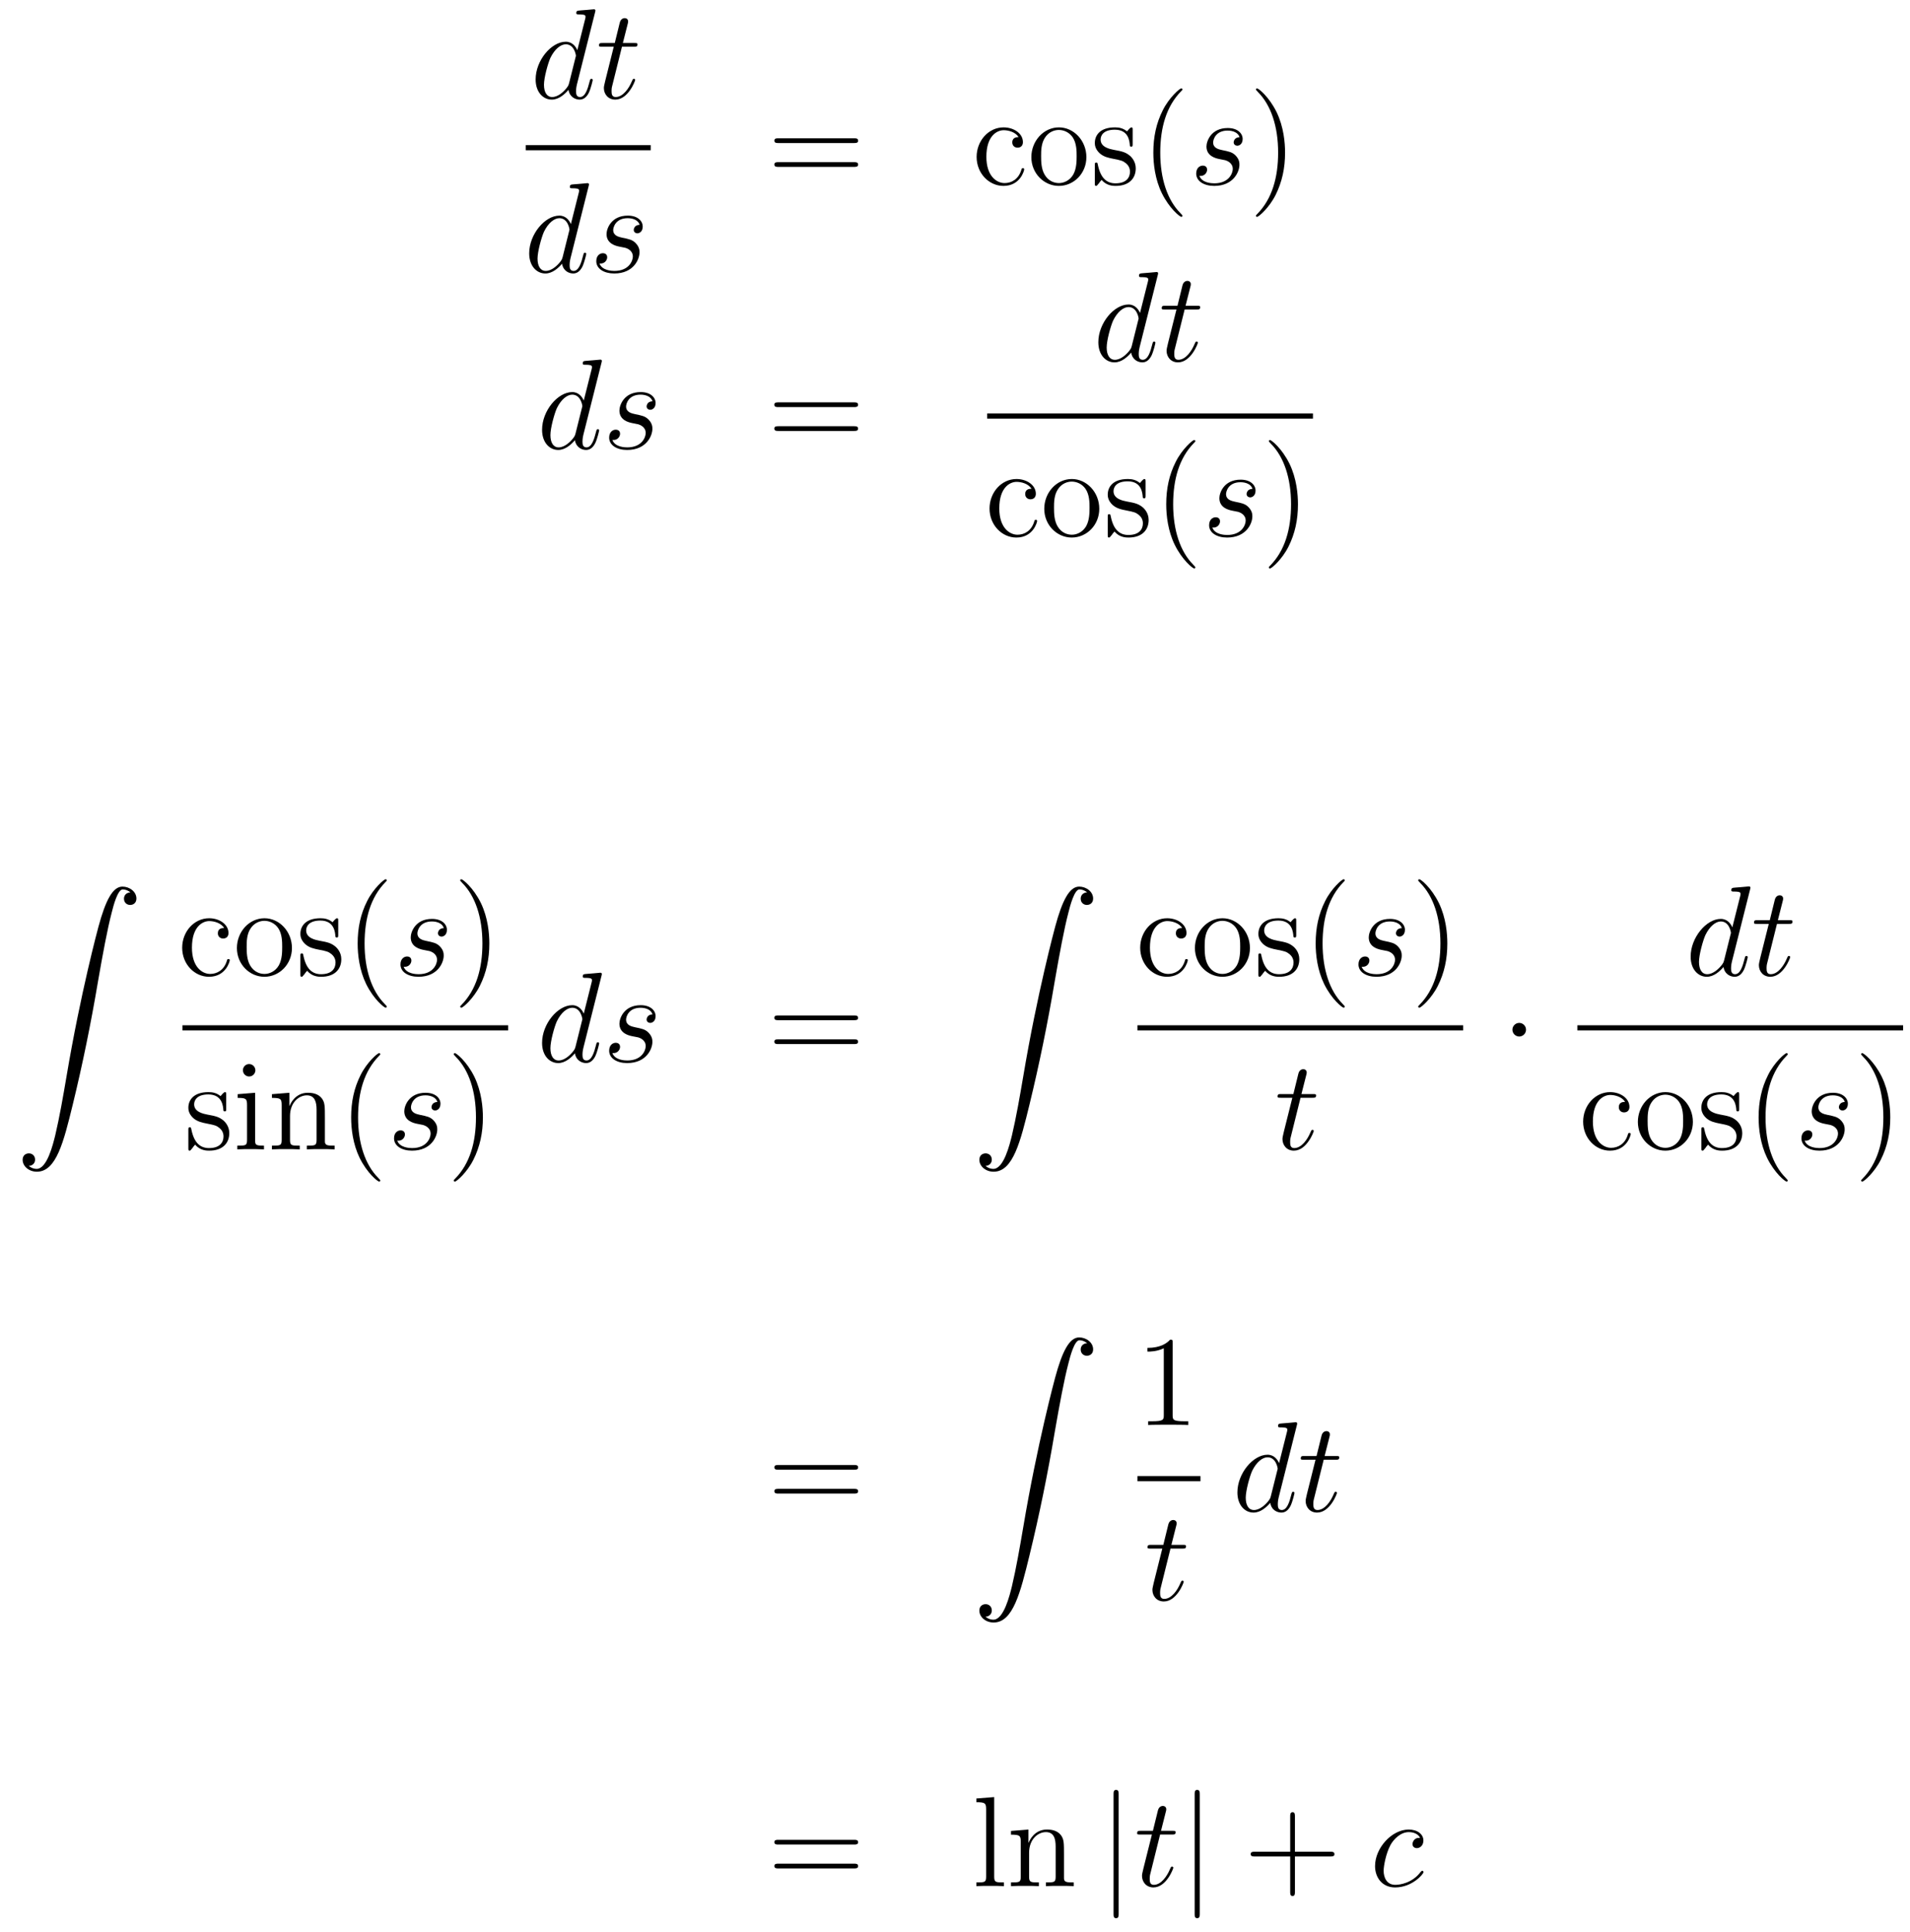 <?xml version='1.0'?>
<!-- This file was generated by dvisvgm 1.14.1 -->
<svg height='180pt' version='1.1' viewBox='0 -180 178 180' width='178pt' xmlns='http://www.w3.org/2000/svg' xmlns:xlink='http://www.w3.org/1999/xlink'>
<g id='page1'>
<g transform='matrix(1 0 0 1 -132 487)'>
<path d='M187.453 -665.837C187.465 -665.885 187.489 -665.957 187.489 -666.017C187.489 -666.136 187.369 -666.136 187.345 -666.136C187.333 -666.136 186.747 -666.088 186.688 -666.076C186.485 -666.064 186.305 -666.041 186.09 -666.028C185.791 -666.005 185.708 -665.993 185.708 -665.778C185.708 -665.658 185.803 -665.658 185.971 -665.658C186.556 -665.658 186.568 -665.55 186.568 -665.431C186.568 -665.359 186.544 -665.263 186.533 -665.227L185.803 -662.323C185.672 -662.633 185.349 -663.112 184.728 -663.112C183.377 -663.112 181.918 -661.367 181.918 -659.597C181.918 -658.414 182.612 -657.72 183.424 -657.72C184.082 -657.72 184.644 -658.234 184.978 -658.629C185.098 -657.924 185.66 -657.72 186.018 -657.72C186.377 -657.72 186.664 -657.936 186.879 -658.366C187.07 -658.773 187.238 -659.502 187.238 -659.549C187.238 -659.609 187.19 -659.657 187.118 -659.657C187.011 -659.657 186.999 -659.597 186.951 -659.418C186.772 -658.713 186.544 -657.96 186.054 -657.96C185.708 -657.96 185.684 -658.27 185.684 -658.509C185.684 -658.557 185.684 -658.808 185.768 -659.143L187.453 -665.837ZM185.038 -659.262C184.978 -659.059 184.978 -659.035 184.811 -658.808C184.548 -658.473 184.022 -657.96 183.46 -657.96C182.97 -657.96 182.695 -658.402 182.695 -659.107C182.695 -659.765 183.066 -661.103 183.293 -661.606C183.699 -662.442 184.261 -662.873 184.728 -662.873C185.516 -662.873 185.672 -661.893 185.672 -661.797C185.672 -661.785 185.636 -661.629 185.624 -661.606L185.038 -659.262ZM189.963 -662.646H191.062C191.29 -662.646 191.409 -662.646 191.409 -662.861C191.409 -662.992 191.337 -662.992 191.098 -662.992H190.047L190.489 -664.737C190.536 -664.905 190.536 -664.929 190.536 -665.013C190.536 -665.204 190.381 -665.311 190.226 -665.311C190.13 -665.311 189.855 -665.275 189.76 -664.893L189.293 -662.992H188.17C187.931 -662.992 187.823 -662.992 187.823 -662.765C187.823 -662.646 187.906 -662.646 188.134 -662.646H189.198L188.409 -659.49C188.313 -659.071 188.277 -658.952 188.277 -658.796C188.277 -658.234 188.672 -657.72 189.341 -657.72C190.548 -657.72 191.194 -659.466 191.194 -659.549C191.194 -659.621 191.146 -659.657 191.074 -659.657C191.051 -659.657 191.003 -659.657 190.979 -659.609C190.967 -659.597 190.955 -659.585 190.871 -659.394C190.62 -658.796 190.07 -657.96 189.377 -657.96C189.018 -657.96 188.994 -658.258 188.994 -658.521C188.994 -658.533 188.994 -658.76 189.03 -658.904L189.963 -662.646Z' fill-rule='evenodd'/>
<path d='M181 -653H192.641V-653.481H181'/>
<path d='M186.853 -649.637C186.865 -649.685 186.889 -649.757 186.889 -649.817C186.889 -649.936 186.769 -649.936 186.745 -649.936C186.733 -649.936 186.147 -649.888 186.088 -649.876C185.885 -649.864 185.705 -649.841 185.49 -649.828C185.191 -649.805 185.108 -649.793 185.108 -649.578C185.108 -649.458 185.203 -649.458 185.371 -649.458C185.956 -649.458 185.968 -649.35 185.968 -649.231C185.968 -649.159 185.944 -649.063 185.933 -649.027L185.203 -646.123C185.072 -646.433 184.749 -646.912 184.128 -646.912C182.777 -646.912 181.318 -645.167 181.318 -643.397C181.318 -642.214 182.012 -641.52 182.824 -641.52C183.482 -641.52 184.044 -642.034 184.378 -642.429C184.498 -641.724 185.06 -641.52 185.418 -641.52C185.777 -641.52 186.064 -641.736 186.279 -642.166C186.47 -642.573 186.638 -643.302 186.638 -643.349C186.638 -643.409 186.59 -643.457 186.518 -643.457C186.411 -643.457 186.399 -643.397 186.351 -643.218C186.172 -642.513 185.944 -641.76 185.454 -641.76C185.108 -641.76 185.084 -642.07 185.084 -642.309C185.084 -642.357 185.084 -642.608 185.168 -642.943L186.853 -649.637ZM184.438 -643.062C184.378 -642.859 184.378 -642.835 184.211 -642.608C183.948 -642.273 183.422 -641.76 182.86 -641.76C182.37 -641.76 182.095 -642.202 182.095 -642.907C182.095 -643.565 182.466 -644.903 182.693 -645.406C183.099 -646.242 183.661 -646.673 184.128 -646.673C184.916 -646.673 185.072 -645.693 185.072 -645.597C185.072 -645.585 185.036 -645.429 185.024 -645.406L184.438 -643.062ZM189.686 -644.031C189.889 -643.995 190.212 -643.923 190.283 -643.911C190.439 -643.863 190.977 -643.672 190.977 -643.098C190.977 -642.728 190.642 -641.76 189.255 -641.76C189.004 -641.76 188.107 -641.795 187.868 -642.453C188.346 -642.393 188.586 -642.764 188.586 -643.027C188.586 -643.278 188.418 -643.409 188.179 -643.409C187.916 -643.409 187.57 -643.206 187.57 -642.668C187.57 -641.963 188.287 -641.52 189.243 -641.52C191.06 -641.52 191.598 -642.859 191.598 -643.481C191.598 -643.66 191.598 -643.995 191.216 -644.377C190.917 -644.664 190.63 -644.724 189.984 -644.856C189.661 -644.928 189.147 -645.035 189.147 -645.573C189.147 -645.812 189.363 -646.673 190.498 -646.673C191.001 -646.673 191.491 -646.481 191.61 -646.051C191.084 -646.051 191.06 -645.597 191.06 -645.585C191.06 -645.334 191.287 -645.262 191.395 -645.262C191.562 -645.262 191.897 -645.393 191.897 -645.896C191.897 -646.398 191.443 -646.912 190.51 -646.912C188.944 -646.912 188.526 -645.681 188.526 -645.19C188.526 -644.282 189.411 -644.091 189.686 -644.031Z' fill-rule='evenodd'/>
<path d='M211.589 -653.673C211.757 -653.673 211.972 -653.673 211.972 -653.888C211.972 -654.115 211.769 -654.115 211.589 -654.115H204.548C204.38 -654.115 204.166 -654.115 204.166 -653.9C204.166 -653.673 204.368 -653.673 204.548 -653.673H211.589ZM211.589 -651.45C211.757 -651.45 211.972 -651.45 211.972 -651.665C211.972 -651.892 211.769 -651.892 211.589 -651.892H204.548C204.38 -651.892 204.166 -651.892 204.166 -651.677C204.166 -651.45 204.368 -651.45 204.548 -651.45H211.589Z' fill-rule='evenodd'/>
<path d='M226.925 -654.223C226.781 -654.223 226.339 -654.223 226.339 -653.733C226.339 -653.446 226.542 -653.243 226.829 -653.243C227.104 -653.243 227.33 -653.41 227.33 -653.757C227.33 -654.558 226.494 -655.132 225.526 -655.132C224.128 -655.132 223.015 -653.888 223.015 -652.382C223.015 -650.852 224.164 -649.68 225.514 -649.68C227.092 -649.68 227.45 -651.115 227.45 -651.222S227.366 -651.33 227.33 -651.33C227.224 -651.33 227.212 -651.294 227.176 -651.151C226.913 -650.302 226.267 -649.943 225.622 -649.943C224.892 -649.943 223.924 -650.577 223.924 -652.394C223.924 -654.378 224.94 -654.868 225.538 -654.868C225.992 -654.868 226.65 -654.689 226.925 -654.223ZM233.244 -652.358C233.244 -653.9 232.073 -655.132 230.686 -655.132C229.252 -655.132 228.116 -653.864 228.116 -652.358C228.116 -650.828 229.312 -649.68 230.674 -649.68C232.085 -649.68 233.244 -650.852 233.244 -652.358ZM230.686 -649.943C230.244 -649.943 229.705 -650.135 229.358 -650.72C229.036 -651.258 229.025 -651.964 229.025 -652.466C229.025 -652.92 229.025 -653.649 229.394 -654.187C229.729 -654.701 230.256 -654.892 230.674 -654.892C231.14 -654.892 231.642 -654.677 231.965 -654.211C232.336 -653.661 232.336 -652.908 232.336 -652.466C232.336 -652.047 232.336 -651.306 232.025 -650.744C231.69 -650.171 231.14 -649.943 230.686 -649.943ZM237.558 -654.857C237.558 -655.072 237.558 -655.132 237.438 -655.132C237.343 -655.132 237.115 -654.868 237.032 -654.761C236.662 -655.06 236.291 -655.132 235.908 -655.132C234.462 -655.132 234.031 -654.342 234.031 -653.685C234.031 -653.553 234.031 -653.135 234.486 -652.717C234.869 -652.382 235.274 -652.298 235.824 -652.191C236.482 -652.059 236.638 -652.023 236.936 -651.784C237.151 -651.605 237.307 -651.342 237.307 -651.007C237.307 -650.493 237.008 -649.92 235.956 -649.92C235.168 -649.92 234.593 -650.374 234.33 -651.569C234.283 -651.784 234.283 -651.796 234.27 -651.808C234.247 -651.856 234.199 -651.856 234.163 -651.856C234.031 -651.856 234.031 -651.796 234.031 -651.581V-649.955C234.031 -649.74 234.031 -649.68 234.151 -649.68C234.211 -649.68 234.223 -649.692 234.426 -649.943C234.486 -650.027 234.486 -650.051 234.665 -650.242C235.12 -649.68 235.765 -649.68 235.968 -649.68C237.223 -649.68 237.845 -650.374 237.845 -651.318C237.845 -651.964 237.45 -652.346 237.343 -652.454C236.912 -652.824 236.59 -652.896 235.801 -653.04C235.442 -653.111 234.57 -653.279 234.57 -653.996C234.57 -654.367 234.821 -654.916 235.896 -654.916C237.199 -654.916 237.271 -653.805 237.295 -653.434C237.307 -653.338 237.39 -653.338 237.426 -653.338C237.558 -653.338 237.558 -653.398 237.558 -653.613V-654.857Z' fill-rule='evenodd'/>
<path d='M242.196 -646.895C242.196 -646.931 242.196 -646.955 241.993 -647.158C240.798 -648.366 240.128 -650.338 240.128 -652.777C240.128 -655.096 240.69 -657.092 242.076 -658.503C242.196 -658.61 242.196 -658.634 242.196 -658.67C242.196 -658.742 242.136 -658.766 242.088 -658.766C241.933 -658.766 240.953 -657.905 240.367 -656.733C239.758 -655.526 239.483 -654.247 239.483 -652.777C239.483 -651.712 239.65 -650.29 240.271 -649.011C240.977 -647.577 241.957 -646.799 242.088 -646.799C242.136 -646.799 242.196 -646.823 242.196 -646.895Z' fill-rule='evenodd'/>
<path d='M245.596 -652.191C245.798 -652.155 246.121 -652.083 246.193 -652.071C246.348 -652.023 246.886 -651.832 246.886 -651.258C246.886 -650.888 246.552 -649.92 245.165 -649.92C244.914 -649.92 244.018 -649.955 243.778 -650.613C244.256 -650.553 244.495 -650.924 244.495 -651.187C244.495 -651.438 244.328 -651.569 244.088 -651.569C243.826 -651.569 243.479 -651.366 243.479 -650.828C243.479 -650.123 244.196 -649.68 245.153 -649.68C246.97 -649.68 247.507 -651.019 247.507 -651.641C247.507 -651.82 247.507 -652.155 247.126 -652.537C246.827 -652.824 246.54 -652.884 245.894 -653.016C245.572 -653.088 245.057 -653.195 245.057 -653.733C245.057 -653.972 245.273 -654.833 246.408 -654.833C246.91 -654.833 247.4 -654.641 247.519 -654.211C246.994 -654.211 246.97 -653.757 246.97 -653.745C246.97 -653.494 247.198 -653.422 247.304 -653.422C247.471 -653.422 247.807 -653.553 247.807 -654.056C247.807 -654.558 247.352 -655.072 246.42 -655.072C244.854 -655.072 244.435 -653.841 244.435 -653.35C244.435 -652.442 245.32 -652.251 245.596 -652.191Z' fill-rule='evenodd'/>
<path d='M251.76 -652.777C251.76 -653.685 251.641 -655.167 250.972 -656.554C250.266 -657.988 249.286 -658.766 249.154 -658.766C249.107 -658.766 249.047 -658.742 249.047 -658.67C249.047 -658.634 249.047 -658.61 249.25 -658.407C250.445 -657.2 251.114 -655.227 251.114 -652.788C251.114 -650.469 250.553 -648.473 249.166 -647.062C249.047 -646.955 249.047 -646.931 249.047 -646.895C249.047 -646.823 249.107 -646.799 249.154 -646.799C249.31 -646.799 250.29 -647.66 250.876 -648.832C251.485 -650.051 251.76 -651.342 251.76 -652.777Z' fill-rule='evenodd'/>
<path d='M188.053 -633.197C188.065 -633.245 188.089 -633.317 188.089 -633.377C188.089 -633.496 187.969 -633.496 187.945 -633.496C187.933 -633.496 187.347 -633.448 187.288 -633.436C187.085 -633.424 186.905 -633.401 186.69 -633.388C186.391 -633.365 186.308 -633.353 186.308 -633.138C186.308 -633.018 186.403 -633.018 186.571 -633.018C187.156 -633.018 187.168 -632.91 187.168 -632.791C187.168 -632.719 187.144 -632.623 187.133 -632.587L186.403 -629.683C186.272 -629.993 185.949 -630.472 185.328 -630.472C183.977 -630.472 182.518 -628.727 182.518 -626.957C182.518 -625.774 183.212 -625.08 184.024 -625.08C184.682 -625.08 185.244 -625.594 185.578 -625.989C185.698 -625.284 186.26 -625.08 186.618 -625.08C186.977 -625.08 187.264 -625.296 187.479 -625.726C187.67 -626.133 187.838 -626.862 187.838 -626.909C187.838 -626.969 187.79 -627.017 187.718 -627.017C187.611 -627.017 187.599 -626.957 187.551 -626.778C187.372 -626.073 187.144 -625.32 186.654 -625.32C186.308 -625.32 186.284 -625.63 186.284 -625.869C186.284 -625.917 186.284 -626.168 186.368 -626.503L188.053 -633.197ZM185.638 -626.622C185.578 -626.419 185.578 -626.395 185.411 -626.168C185.148 -625.833 184.622 -625.32 184.06 -625.32C183.57 -625.32 183.295 -625.762 183.295 -626.467C183.295 -627.125 183.666 -628.463 183.893 -628.966C184.299 -629.802 184.861 -630.233 185.328 -630.233C186.116 -630.233 186.272 -629.253 186.272 -629.157C186.272 -629.145 186.236 -628.989 186.224 -628.966L185.638 -626.622ZM190.886 -627.591C191.089 -627.555 191.412 -627.483 191.483 -627.471C191.639 -627.423 192.176 -627.232 192.176 -626.658C192.176 -626.288 191.842 -625.32 190.455 -625.32C190.204 -625.32 189.307 -625.355 189.068 -626.013C189.546 -625.953 189.786 -626.324 189.786 -626.587C189.786 -626.838 189.618 -626.969 189.379 -626.969C189.116 -626.969 188.77 -626.766 188.77 -626.228C188.77 -625.523 189.487 -625.08 190.443 -625.08C192.26 -625.08 192.798 -626.419 192.798 -627.041C192.798 -627.22 192.798 -627.555 192.415 -627.937C192.116 -628.224 191.83 -628.284 191.184 -628.416C190.861 -628.488 190.347 -628.595 190.347 -629.133C190.347 -629.372 190.563 -630.233 191.698 -630.233C192.2 -630.233 192.69 -630.041 192.81 -629.611C192.284 -629.611 192.26 -629.157 192.26 -629.145C192.26 -628.894 192.487 -628.822 192.595 -628.822C192.762 -628.822 193.097 -628.953 193.097 -629.456C193.097 -629.958 192.643 -630.472 191.71 -630.472C190.144 -630.472 189.726 -629.241 189.726 -628.75C189.726 -627.842 190.611 -627.651 190.886 -627.591Z' fill-rule='evenodd'/>
<path d='M211.585 -629.073C211.753 -629.073 211.968 -629.073 211.968 -629.288C211.968 -629.515 211.765 -629.515 211.585 -629.515H204.545C204.377 -629.515 204.162 -629.515 204.162 -629.3C204.162 -629.073 204.366 -629.073 204.545 -629.073H211.585ZM211.585 -626.85C211.753 -626.85 211.968 -626.85 211.968 -627.065C211.968 -627.292 211.765 -627.292 211.585 -627.292H204.545C204.377 -627.292 204.162 -627.292 204.162 -627.077C204.162 -626.85 204.366 -626.85 204.545 -626.85H211.585Z' fill-rule='evenodd'/>
<path d='M239.893 -641.357C239.905 -641.405 239.929 -641.477 239.929 -641.537C239.929 -641.656 239.809 -641.656 239.785 -641.656C239.773 -641.656 239.188 -641.608 239.128 -641.596C238.925 -641.584 238.745 -641.561 238.53 -641.548C238.231 -641.525 238.147 -641.513 238.147 -641.298C238.147 -641.178 238.243 -641.178 238.411 -641.178C238.997 -641.178 239.009 -641.07 239.009 -640.951C239.009 -640.879 238.985 -640.783 238.973 -640.747L238.243 -637.843C238.112 -638.153 237.79 -638.632 237.168 -638.632C235.817 -638.632 234.358 -636.887 234.358 -635.117C234.358 -633.934 235.051 -633.24 235.865 -633.24C236.522 -633.24 237.084 -633.754 237.419 -634.149C237.538 -633.444 238.099 -633.24 238.458 -633.24S239.104 -633.456 239.32 -633.886C239.51 -634.293 239.678 -635.022 239.678 -635.069C239.678 -635.129 239.63 -635.177 239.558 -635.177C239.45 -635.177 239.438 -635.117 239.39 -634.938C239.212 -634.233 238.985 -633.48 238.494 -633.48C238.147 -633.48 238.123 -633.79 238.123 -634.029C238.123 -634.077 238.123 -634.328 238.207 -634.663L239.893 -641.357ZM237.478 -634.782C237.419 -634.579 237.419 -634.555 237.251 -634.328C236.988 -633.993 236.462 -633.48 235.901 -633.48C235.41 -633.48 235.135 -633.922 235.135 -634.627C235.135 -635.285 235.506 -636.623 235.733 -637.126C236.14 -637.962 236.701 -638.393 237.168 -638.393C237.956 -638.393 238.112 -637.413 238.112 -637.317C238.112 -637.305 238.076 -637.149 238.064 -637.126L237.478 -634.782ZM242.402 -638.166H243.503C243.73 -638.166 243.848 -638.166 243.848 -638.381C243.848 -638.512 243.778 -638.512 243.539 -638.512H242.486L242.929 -640.257C242.976 -640.425 242.976 -640.449 242.976 -640.533C242.976 -640.724 242.821 -640.831 242.665 -640.831C242.57 -640.831 242.296 -640.795 242.2 -640.413L241.733 -638.512H240.61C240.371 -638.512 240.263 -638.512 240.263 -638.285C240.263 -638.166 240.347 -638.166 240.574 -638.166H241.638L240.848 -635.01C240.754 -634.591 240.718 -634.472 240.718 -634.316C240.718 -633.754 241.112 -633.24 241.781 -633.24C242.988 -633.24 243.634 -634.986 243.634 -635.069C243.634 -635.141 243.586 -635.177 243.515 -635.177C243.491 -635.177 243.443 -635.177 243.419 -635.129C243.407 -635.117 243.395 -635.105 243.311 -634.914C243.06 -634.316 242.51 -633.48 241.817 -633.48C241.458 -633.48 241.434 -633.778 241.434 -634.041C241.434 -634.053 241.434 -634.28 241.47 -634.424L242.402 -638.166Z' fill-rule='evenodd'/>
<path d='M224 -628H254.359V-628.48H224'/>
<path d='M228.127 -621.463C227.984 -621.463 227.542 -621.463 227.542 -620.973C227.542 -620.686 227.746 -620.483 228.032 -620.483C228.306 -620.483 228.534 -620.65 228.534 -620.997C228.534 -621.798 227.696 -622.372 226.729 -622.372C225.33 -622.372 224.219 -621.128 224.219 -619.622C224.219 -618.092 225.366 -616.92 226.717 -616.92C228.295 -616.92 228.654 -618.355 228.654 -618.462S228.57 -618.57 228.534 -618.57C228.426 -618.57 228.414 -618.534 228.378 -618.391C228.115 -617.542 227.47 -617.183 226.824 -617.183C226.096 -617.183 225.127 -617.817 225.127 -619.634C225.127 -621.618 226.144 -622.108 226.741 -622.108C227.195 -622.108 227.852 -621.929 228.127 -621.463ZM234.446 -619.598C234.446 -621.14 233.275 -622.372 231.889 -622.372C230.454 -622.372 229.319 -621.104 229.319 -619.598C229.319 -618.068 230.514 -616.92 231.877 -616.92C233.287 -616.92 234.446 -618.092 234.446 -619.598ZM231.889 -617.183C231.446 -617.183 230.909 -617.375 230.562 -617.96C230.239 -618.498 230.227 -619.204 230.227 -619.706C230.227 -620.16 230.227 -620.889 230.598 -621.427C230.933 -621.941 231.458 -622.132 231.877 -622.132C232.343 -622.132 232.844 -621.917 233.167 -621.451C233.538 -620.901 233.538 -620.148 233.538 -619.706C233.538 -619.287 233.538 -618.546 233.227 -617.984C232.892 -617.411 232.343 -617.183 231.889 -617.183ZM238.76 -622.097C238.76 -622.312 238.76 -622.372 238.642 -622.372C238.546 -622.372 238.319 -622.108 238.235 -622.001C237.864 -622.3 237.493 -622.372 237.112 -622.372C235.664 -622.372 235.235 -621.582 235.235 -620.925C235.235 -620.793 235.235 -620.375 235.688 -619.957C236.071 -619.622 236.478 -619.538 237.028 -619.431C237.685 -619.299 237.84 -619.263 238.139 -619.024C238.355 -618.845 238.51 -618.582 238.51 -618.247C238.51 -617.733 238.211 -617.16 237.158 -617.16C236.37 -617.16 235.796 -617.614 235.534 -618.809C235.486 -619.024 235.486 -619.036 235.474 -619.048C235.45 -619.096 235.402 -619.096 235.366 -619.096C235.235 -619.096 235.235 -619.036 235.235 -618.821V-617.195C235.235 -616.98 235.235 -616.92 235.354 -616.92C235.414 -616.92 235.426 -616.932 235.628 -617.183C235.688 -617.267 235.688 -617.291 235.868 -617.482C236.322 -616.92 236.968 -616.92 237.17 -616.92C238.426 -616.92 239.047 -617.614 239.047 -618.558C239.047 -619.204 238.654 -619.586 238.546 -619.694C238.115 -620.064 237.793 -620.136 237.004 -620.28C236.645 -620.351 235.772 -620.519 235.772 -621.236C235.772 -621.607 236.023 -622.156 237.1 -622.156C238.402 -622.156 238.474 -621.045 238.498 -620.674C238.51 -620.578 238.594 -620.578 238.63 -620.578C238.76 -620.578 238.76 -620.638 238.76 -620.853V-622.097Z' fill-rule='evenodd'/>
<path d='M243.398 -614.135C243.398 -614.171 243.398 -614.195 243.196 -614.398C242 -615.606 241.331 -617.578 241.331 -620.017C241.331 -622.336 241.892 -624.332 243.28 -625.743C243.398 -625.85 243.398 -625.874 243.398 -625.91C243.398 -625.982 243.34 -626.006 243.292 -626.006C243.136 -626.006 242.155 -625.145 241.57 -623.973C240.96 -622.766 240.685 -621.487 240.685 -620.017C240.685 -618.952 240.852 -617.53 241.474 -616.251C242.179 -614.817 243.16 -614.039 243.292 -614.039C243.34 -614.039 243.398 -614.063 243.398 -614.135Z' fill-rule='evenodd'/>
<path d='M246.798 -619.431C247.001 -619.395 247.324 -619.323 247.396 -619.311C247.552 -619.263 248.089 -619.072 248.089 -618.498C248.089 -618.128 247.754 -617.16 246.367 -617.16C246.116 -617.16 245.22 -617.195 244.981 -617.853C245.459 -617.793 245.698 -618.164 245.698 -618.427C245.698 -618.678 245.531 -618.809 245.292 -618.809C245.028 -618.809 244.682 -618.606 244.682 -618.068C244.682 -617.363 245.399 -616.92 246.355 -616.92C248.173 -616.92 248.711 -618.259 248.711 -618.881C248.711 -619.06 248.711 -619.395 248.328 -619.777C248.029 -620.064 247.742 -620.124 247.097 -620.256C246.774 -620.328 246.26 -620.435 246.26 -620.973C246.26 -621.212 246.475 -622.073 247.61 -622.073C248.113 -622.073 248.603 -621.881 248.723 -621.451C248.196 -621.451 248.173 -620.997 248.173 -620.985C248.173 -620.734 248.4 -620.662 248.507 -620.662C248.675 -620.662 249.01 -620.793 249.01 -621.296C249.01 -621.798 248.555 -622.312 247.622 -622.312C246.056 -622.312 245.639 -621.081 245.639 -620.59C245.639 -619.682 246.523 -619.491 246.798 -619.431Z' fill-rule='evenodd'/>
<path d='M252.962 -620.017C252.962 -620.925 252.844 -622.407 252.174 -623.794C251.468 -625.228 250.488 -626.006 250.357 -626.006C250.309 -626.006 250.249 -625.982 250.249 -625.91C250.249 -625.874 250.249 -625.85 250.452 -625.647C251.648 -624.44 252.318 -622.467 252.318 -620.028C252.318 -617.709 251.755 -615.713 250.369 -614.302C250.249 -614.195 250.249 -614.171 250.249 -614.135C250.249 -614.063 250.309 -614.039 250.357 -614.039C250.512 -614.039 251.492 -614.9 252.078 -616.072C252.688 -617.291 252.962 -618.582 252.962 -620.017Z' fill-rule='evenodd'/>
<path d='M134.683 -558.376C135.066 -558.4 135.269 -558.662 135.269 -558.962C135.269 -559.356 134.97 -559.548 134.695 -559.548C134.408 -559.548 134.109 -559.368 134.109 -558.949C134.109 -558.34 134.707 -557.838 135.436 -557.838C137.253 -557.838 137.935 -560.635 138.783 -564.102C139.704 -567.88 140.481 -571.693 141.127 -575.53C141.569 -578.076 142.011 -580.468 142.418 -582.01C142.561 -582.595 142.968 -584.137 143.434 -584.137C143.804 -584.137 144.103 -583.91 144.151 -583.862C143.756 -583.838 143.553 -583.576 143.553 -583.277C143.553 -582.882 143.852 -582.691 144.127 -582.691C144.414 -582.691 144.713 -582.87 144.713 -583.288C144.713 -583.933 144.067 -584.4 143.41 -584.4C142.501 -584.4 141.832 -583.097 141.174 -580.658C141.138 -580.526 139.513 -574.526 138.198 -566.708C137.887 -564.88 137.54 -562.883 137.146 -561.221C136.931 -560.348 136.381 -558.101 135.413 -558.101C134.982 -558.101 134.695 -558.376 134.683 -558.376Z' fill-rule='evenodd'/>
<path d='M152.888 -580.543C152.744 -580.543 152.302 -580.543 152.302 -580.052C152.302 -579.766 152.505 -579.563 152.792 -579.563C153.067 -579.563 153.294 -579.73 153.294 -580.076C153.294 -580.878 152.457 -581.452 151.489 -581.452C150.09 -581.452 148.978 -580.208 148.978 -578.702C148.978 -577.172 150.126 -576 151.477 -576C153.055 -576 153.413 -577.435 153.413 -577.542C153.413 -577.65 153.33 -577.65 153.294 -577.65C153.186 -577.65 153.174 -577.614 153.138 -577.471C152.875 -576.622 152.23 -576.264 151.584 -576.264C150.855 -576.264 149.887 -576.896 149.887 -578.714C149.887 -580.698 150.903 -581.189 151.501 -581.189C151.955 -581.189 152.613 -581.009 152.888 -580.543ZM159.207 -578.678C159.207 -580.22 158.035 -581.452 156.649 -581.452C155.214 -581.452 154.079 -580.184 154.079 -578.678C154.079 -577.148 155.274 -576 156.637 -576C158.047 -576 159.207 -577.172 159.207 -578.678ZM156.649 -576.264C156.207 -576.264 155.668 -576.455 155.322 -577.04C154.999 -577.578 154.987 -578.284 154.987 -578.785C154.987 -579.24 154.987 -579.97 155.358 -580.507C155.692 -581.021 156.218 -581.213 156.637 -581.213C157.103 -581.213 157.605 -580.997 157.928 -580.531C158.298 -579.982 158.298 -579.228 158.298 -578.785C158.298 -578.368 158.298 -577.626 157.987 -577.064C157.653 -576.491 157.103 -576.264 156.649 -576.264ZM163.521 -581.177C163.521 -581.392 163.521 -581.452 163.401 -581.452C163.305 -581.452 163.079 -581.189 162.995 -581.081C162.624 -581.38 162.254 -581.452 161.871 -581.452C160.425 -581.452 159.994 -580.662 159.994 -580.004C159.994 -579.874 159.994 -579.455 160.449 -579.037C160.831 -578.702 161.238 -578.618 161.787 -578.51C162.445 -578.38 162.6 -578.344 162.899 -578.105C163.114 -577.925 163.27 -577.662 163.27 -577.327C163.27 -576.814 162.971 -576.24 161.919 -576.24C161.13 -576.24 160.556 -576.694 160.293 -577.889C160.245 -578.105 160.245 -578.117 160.233 -578.129C160.209 -578.177 160.162 -578.177 160.126 -578.177C159.994 -578.177 159.994 -578.117 159.994 -577.901V-576.275C159.994 -576.06 159.994 -576 160.114 -576C160.174 -576 160.185 -576.012 160.389 -576.264C160.449 -576.347 160.449 -576.371 160.628 -576.562C161.082 -576 161.728 -576 161.931 -576C163.186 -576 163.808 -576.694 163.808 -577.638C163.808 -578.284 163.413 -578.666 163.305 -578.773C162.875 -579.144 162.553 -579.216 161.764 -579.36C161.405 -579.431 160.532 -579.599 160.532 -580.316C160.532 -580.686 160.783 -581.237 161.859 -581.237C163.162 -581.237 163.234 -580.124 163.258 -579.754C163.27 -579.659 163.353 -579.659 163.389 -579.659C163.521 -579.659 163.521 -579.718 163.521 -579.934V-581.177ZM168.045 -573.215C168.045 -573.251 168.045 -573.275 167.842 -573.478C166.646 -574.686 165.977 -576.658 165.977 -579.096C165.977 -581.416 166.539 -583.412 167.925 -584.822C168.045 -584.93 168.045 -584.954 168.045 -584.99C168.045 -585.061 167.985 -585.085 167.937 -585.085C167.782 -585.085 166.802 -584.225 166.216 -583.054C165.606 -581.846 165.331 -580.567 165.331 -579.096C165.331 -578.033 165.498 -576.61 166.12 -575.33C166.825 -573.896 167.806 -573.119 167.937 -573.119C167.985 -573.119 168.045 -573.144 168.045 -573.215Z' fill-rule='evenodd'/>
<path d='M171.438 -578.51C171.641 -578.474 171.964 -578.404 172.035 -578.392C172.191 -578.344 172.729 -578.152 172.729 -577.578C172.729 -577.208 172.394 -576.24 171.008 -576.24C170.756 -576.24 169.86 -576.275 169.621 -576.932C170.099 -576.874 170.338 -577.243 170.338 -577.506C170.338 -577.758 170.171 -577.889 169.932 -577.889C169.669 -577.889 169.322 -577.686 169.322 -577.148C169.322 -576.443 170.039 -576 170.995 -576C172.813 -576 173.35 -577.339 173.35 -577.961C173.35 -578.141 173.35 -578.474 172.968 -578.857C172.669 -579.144 172.382 -579.204 171.737 -579.336C171.414 -579.408 170.9 -579.515 170.9 -580.052C170.9 -580.292 171.115 -581.153 172.251 -581.153C172.753 -581.153 173.243 -580.961 173.362 -580.531C172.836 -580.531 172.813 -580.076 172.813 -580.064C172.813 -579.814 173.04 -579.742 173.147 -579.742C173.315 -579.742 173.649 -579.874 173.649 -580.375C173.649 -580.878 173.195 -581.392 172.263 -581.392C170.697 -581.392 170.278 -580.16 170.278 -579.671C170.278 -578.762 171.163 -578.57 171.438 -578.51Z' fill-rule='evenodd'/>
<path d='M177.603 -579.096C177.603 -580.004 177.483 -581.488 176.814 -582.874C176.109 -584.309 175.128 -585.085 174.997 -585.085C174.949 -585.085 174.889 -585.061 174.889 -584.99C174.889 -584.954 174.889 -584.93 175.092 -584.726C176.288 -583.519 176.958 -581.548 176.958 -579.108C176.958 -576.79 176.396 -574.793 175.009 -573.383C174.889 -573.275 174.889 -573.251 174.889 -573.215C174.889 -573.144 174.949 -573.119 174.997 -573.119C175.152 -573.119 176.133 -573.98 176.718 -575.152C177.328 -576.371 177.603 -577.662 177.603 -579.096Z' fill-rule='evenodd'/>
<path d='M149 -571H179.359V-571.481H149'/>
<path d='M153.081 -564.977C153.081 -565.192 153.081 -565.252 152.961 -565.252C152.866 -565.252 152.639 -564.989 152.555 -564.881C152.184 -565.18 151.814 -565.252 151.431 -565.252C149.985 -565.252 149.554 -564.462 149.554 -563.804C149.554 -563.674 149.554 -563.255 150.009 -562.837C150.391 -562.502 150.798 -562.418 151.347 -562.31C152.005 -562.18 152.161 -562.144 152.459 -561.905C152.674 -561.725 152.83 -561.462 152.83 -561.127C152.83 -560.614 152.531 -560.04 151.479 -560.04C150.69 -560.04 150.116 -560.494 149.853 -561.689C149.806 -561.905 149.806 -561.917 149.793 -561.929C149.77 -561.977 149.722 -561.977 149.686 -561.977C149.554 -561.977 149.554 -561.917 149.554 -561.701V-560.075C149.554 -559.86 149.554 -559.8 149.674 -559.8C149.734 -559.8 149.746 -559.812 149.949 -560.064C150.009 -560.147 150.009 -560.171 150.188 -560.362C150.642 -559.8 151.288 -559.8 151.491 -559.8C152.746 -559.8 153.368 -560.494 153.368 -561.438C153.368 -562.084 152.973 -562.466 152.866 -562.573C152.435 -562.944 152.113 -563.016 151.324 -563.16C150.965 -563.231 150.093 -563.399 150.093 -564.116C150.093 -564.486 150.343 -565.037 151.419 -565.037C152.722 -565.037 152.794 -563.924 152.818 -563.554C152.83 -563.459 152.913 -563.459 152.949 -563.459C153.081 -563.459 153.081 -563.518 153.081 -563.734V-564.977ZM155.8 -567.283C155.8 -567.594 155.549 -567.869 155.214 -567.869C154.903 -567.869 154.64 -567.618 154.64 -567.295C154.64 -566.938 154.927 -566.71 155.214 -566.71C155.585 -566.71 155.8 -567.02 155.8 -567.283ZM154.15 -565.061V-564.714C154.915 -564.714 155.023 -564.642 155.023 -564.056V-560.804C155.023 -560.267 154.891 -560.267 154.114 -560.267V-559.92C154.449 -559.944 155.023 -559.944 155.37 -559.944C155.501 -559.944 156.194 -559.944 156.601 -559.92V-560.267C155.824 -560.267 155.776 -560.327 155.776 -560.792V-565.192L154.15 -565.061ZM162.279 -562.825C162.279 -563.936 162.279 -564.271 162.005 -564.654C161.658 -565.12 161.096 -565.192 160.689 -565.192C159.53 -565.192 159.076 -564.199 158.98 -563.96H158.968V-565.192L157.342 -565.061V-564.714C158.155 -564.714 158.251 -564.63 158.251 -564.044V-560.804C158.251 -560.267 158.12 -560.267 157.342 -560.267V-559.92C157.653 -559.944 158.299 -559.944 158.633 -559.944C158.98 -559.944 159.625 -559.944 159.936 -559.92V-560.267C159.171 -560.267 159.028 -560.267 159.028 -560.804V-563.028C159.028 -564.283 159.853 -564.953 160.594 -564.953C161.335 -564.953 161.502 -564.343 161.502 -563.614V-560.804C161.502 -560.267 161.371 -560.267 160.594 -560.267V-559.92C160.905 -559.944 161.55 -559.944 161.885 -559.944C162.232 -559.944 162.877 -559.944 163.188 -559.92V-560.267C162.59 -560.267 162.291 -560.267 162.279 -560.626V-562.825Z' fill-rule='evenodd'/>
<path d='M167.438 -557.015C167.438 -557.051 167.438 -557.075 167.235 -557.278C166.04 -558.486 165.37 -560.458 165.37 -562.896C165.37 -565.216 165.932 -567.212 167.319 -568.622C167.438 -568.73 167.438 -568.754 167.438 -568.79C167.438 -568.861 167.379 -568.885 167.331 -568.885C167.176 -568.885 166.195 -568.025 165.61 -566.854C165 -565.646 164.725 -564.367 164.725 -562.896C164.725 -561.833 164.892 -560.41 165.514 -559.13C166.219 -557.696 167.199 -556.919 167.331 -556.919C167.379 -556.919 167.438 -556.944 167.438 -557.015Z' fill-rule='evenodd'/>
<path d='M170.838 -562.31C171.041 -562.274 171.364 -562.204 171.435 -562.192C171.591 -562.144 172.129 -561.952 172.129 -561.378C172.129 -561.008 171.794 -560.04 170.407 -560.04C170.156 -560.04 169.26 -560.075 169.02 -560.732C169.499 -560.674 169.738 -561.043 169.738 -561.306C169.738 -561.558 169.57 -561.689 169.331 -561.689C169.068 -561.689 168.722 -561.486 168.722 -560.948C168.722 -560.243 169.439 -559.8 170.395 -559.8C172.212 -559.8 172.75 -561.139 172.75 -561.761C172.75 -561.941 172.75 -562.274 172.368 -562.657C172.069 -562.944 171.782 -563.004 171.136 -563.136C170.814 -563.208 170.3 -563.315 170.3 -563.852C170.3 -564.092 170.515 -564.953 171.651 -564.953C172.153 -564.953 172.643 -564.761 172.762 -564.331C172.236 -564.331 172.212 -563.876 172.212 -563.864C172.212 -563.614 172.44 -563.542 172.547 -563.542C172.714 -563.542 173.049 -563.674 173.049 -564.175C173.049 -564.678 172.595 -565.192 171.662 -565.192C170.096 -565.192 169.678 -563.96 169.678 -563.471C169.678 -562.562 170.563 -562.37 170.838 -562.31Z' fill-rule='evenodd'/>
<path d='M177.003 -562.896C177.003 -563.804 176.883 -565.288 176.214 -566.674C175.508 -568.109 174.528 -568.885 174.397 -568.885C174.349 -568.885 174.289 -568.861 174.289 -568.79C174.289 -568.754 174.289 -568.73 174.492 -568.526C175.688 -567.319 176.357 -565.348 176.357 -562.908C176.357 -560.59 175.795 -558.593 174.408 -557.183C174.289 -557.075 174.289 -557.051 174.289 -557.015C174.289 -556.944 174.349 -556.919 174.397 -556.919C174.552 -556.919 175.532 -557.78 176.118 -558.952C176.728 -560.171 177.003 -561.462 177.003 -562.896Z' fill-rule='evenodd'/>
<path d='M188.053 -576.077C188.065 -576.125 188.089 -576.197 188.089 -576.257C188.089 -576.377 187.969 -576.377 187.945 -576.377C187.933 -576.377 187.347 -576.329 187.288 -576.317C187.085 -576.305 186.905 -576.281 186.69 -576.269C186.391 -576.245 186.308 -576.233 186.308 -576.018C186.308 -575.898 186.403 -575.898 186.571 -575.898C187.156 -575.898 187.168 -575.79 187.168 -575.671C187.168 -575.599 187.144 -575.503 187.133 -575.467L186.403 -572.563C186.272 -572.874 185.949 -573.352 185.328 -573.352C183.977 -573.352 182.518 -571.607 182.518 -569.837C182.518 -568.654 183.212 -567.96 184.024 -567.96C184.682 -567.96 185.244 -568.475 185.578 -568.87C185.698 -568.164 186.26 -567.96 186.618 -567.96C186.977 -567.96 187.264 -568.176 187.479 -568.606C187.67 -569.012 187.838 -569.742 187.838 -569.789C187.838 -569.849 187.79 -569.897 187.718 -569.897C187.611 -569.897 187.599 -569.837 187.551 -569.658C187.372 -568.952 187.144 -568.2 186.654 -568.2C186.308 -568.2 186.284 -568.511 186.284 -568.75C186.284 -568.798 186.284 -569.048 186.368 -569.383L188.053 -576.077ZM185.638 -569.502C185.578 -569.299 185.578 -569.275 185.411 -569.048C185.148 -568.714 184.622 -568.2 184.06 -568.2C183.57 -568.2 183.295 -568.642 183.295 -569.347C183.295 -570.005 183.666 -571.344 183.893 -571.846C184.299 -572.682 184.861 -573.113 185.328 -573.113C186.116 -573.113 186.272 -572.132 186.272 -572.036C186.272 -572.024 186.236 -571.87 186.224 -571.846L185.638 -569.502ZM190.886 -570.47C191.089 -570.434 191.412 -570.364 191.483 -570.352C191.639 -570.304 192.176 -570.112 192.176 -569.538C192.176 -569.168 191.842 -568.2 190.455 -568.2C190.204 -568.2 189.307 -568.235 189.068 -568.892C189.546 -568.834 189.786 -569.203 189.786 -569.466C189.786 -569.718 189.618 -569.849 189.379 -569.849C189.116 -569.849 188.77 -569.646 188.77 -569.108C188.77 -568.403 189.487 -567.96 190.443 -567.96C192.26 -567.96 192.798 -569.299 192.798 -569.921C192.798 -570.101 192.798 -570.434 192.415 -570.817C192.116 -571.104 191.83 -571.164 191.184 -571.296C190.861 -571.368 190.347 -571.475 190.347 -572.012C190.347 -572.252 190.563 -573.113 191.698 -573.113C192.2 -573.113 192.69 -572.921 192.81 -572.491C192.284 -572.491 192.26 -572.036 192.26 -572.024C192.26 -571.774 192.487 -571.702 192.595 -571.702C192.762 -571.702 193.097 -571.834 193.097 -572.335C193.097 -572.838 192.643 -573.352 191.71 -573.352C190.144 -573.352 189.726 -572.12 189.726 -571.631C189.726 -570.722 190.611 -570.53 190.886 -570.47Z' fill-rule='evenodd'/>
<path d='M211.585 -571.954C211.753 -571.954 211.968 -571.954 211.968 -572.168C211.968 -572.395 211.765 -572.395 211.585 -572.395H204.545C204.377 -572.395 204.162 -572.395 204.162 -572.18C204.162 -571.954 204.366 -571.954 204.545 -571.954H211.585ZM211.585 -569.73C211.753 -569.73 211.968 -569.73 211.968 -569.945C211.968 -570.172 211.765 -570.172 211.585 -570.172H204.545C204.377 -570.172 204.162 -570.172 204.162 -569.957C204.162 -569.73 204.366 -569.73 204.545 -569.73H211.585Z' fill-rule='evenodd'/>
<path d='M223.843 -558.376C224.226 -558.4 224.429 -558.662 224.429 -558.962C224.429 -559.356 224.13 -559.548 223.855 -559.548C223.568 -559.548 223.27 -559.368 223.27 -558.949C223.27 -558.34 223.867 -557.838 224.597 -557.838C226.414 -557.838 227.095 -560.635 227.944 -564.102C228.864 -567.88 229.64 -571.693 230.286 -575.53C230.729 -578.076 231.17 -580.468 231.577 -582.01C231.721 -582.595 232.128 -584.137 232.594 -584.137C232.964 -584.137 233.263 -583.91 233.311 -583.862C232.916 -583.838 232.714 -583.576 232.714 -583.277C232.714 -582.882 233.012 -582.691 233.287 -582.691C233.574 -582.691 233.873 -582.87 233.873 -583.288C233.873 -583.933 233.227 -584.4 232.57 -584.4C231.661 -584.4 230.992 -583.097 230.334 -580.658C230.298 -580.526 228.673 -574.526 227.358 -566.708C227.047 -564.88 226.7 -562.883 226.306 -561.221C226.091 -560.348 225.541 -558.101 224.573 -558.101C224.142 -558.101 223.855 -558.376 223.843 -558.376Z' fill-rule='evenodd'/>
<path d='M242.167 -580.543C242.024 -580.543 241.582 -580.543 241.582 -580.052C241.582 -579.766 241.786 -579.563 242.072 -579.563C242.346 -579.563 242.574 -579.73 242.574 -580.076C242.574 -580.878 241.736 -581.452 240.769 -581.452C239.37 -581.452 238.259 -580.208 238.259 -578.702C238.259 -577.172 239.406 -576 240.757 -576C242.335 -576 242.694 -577.435 242.694 -577.542C242.694 -577.65 242.61 -577.65 242.574 -577.65C242.466 -577.65 242.454 -577.614 242.418 -577.471C242.155 -576.622 241.51 -576.264 240.864 -576.264C240.136 -576.264 239.167 -576.896 239.167 -578.714C239.167 -580.698 240.184 -581.189 240.781 -581.189C241.235 -581.189 241.892 -581.009 242.167 -580.543ZM248.486 -578.678C248.486 -580.22 247.315 -581.452 245.929 -581.452C244.494 -581.452 243.359 -580.184 243.359 -578.678C243.359 -577.148 244.554 -576 245.917 -576C247.327 -576 248.486 -577.172 248.486 -578.678ZM245.929 -576.264C245.486 -576.264 244.949 -576.455 244.602 -577.04C244.279 -577.578 244.267 -578.284 244.267 -578.785C244.267 -579.24 244.267 -579.97 244.638 -580.507C244.973 -581.021 245.498 -581.213 245.917 -581.213C246.383 -581.213 246.884 -580.997 247.207 -580.531C247.578 -579.982 247.578 -579.228 247.578 -578.785C247.578 -578.368 247.578 -577.626 247.267 -577.064C246.932 -576.491 246.383 -576.264 245.929 -576.264ZM252.8 -581.177C252.8 -581.392 252.8 -581.452 252.682 -581.452C252.586 -581.452 252.359 -581.189 252.275 -581.081C251.904 -581.38 251.533 -581.452 251.152 -581.452C249.704 -581.452 249.275 -580.662 249.275 -580.004C249.275 -579.874 249.275 -579.455 249.728 -579.037C250.111 -578.702 250.518 -578.618 251.068 -578.51C251.725 -578.38 251.88 -578.344 252.179 -578.105C252.395 -577.925 252.55 -577.662 252.55 -577.327C252.55 -576.814 252.251 -576.24 251.198 -576.24C250.41 -576.24 249.836 -576.694 249.574 -577.889C249.526 -578.105 249.526 -578.117 249.514 -578.129C249.49 -578.177 249.442 -578.177 249.406 -578.177C249.275 -578.177 249.275 -578.117 249.275 -577.901V-576.275C249.275 -576.06 249.275 -576 249.394 -576C249.454 -576 249.466 -576.012 249.668 -576.264C249.728 -576.347 249.728 -576.371 249.908 -576.562C250.362 -576 251.008 -576 251.21 -576C252.466 -576 253.087 -576.694 253.087 -577.638C253.087 -578.284 252.694 -578.666 252.586 -578.773C252.155 -579.144 251.833 -579.216 251.044 -579.36C250.685 -579.431 249.812 -579.599 249.812 -580.316C249.812 -580.686 250.063 -581.237 251.14 -581.237C252.442 -581.237 252.514 -580.124 252.538 -579.754C252.55 -579.659 252.634 -579.659 252.67 -579.659C252.8 -579.659 252.8 -579.718 252.8 -579.934V-581.177ZM257.324 -573.215C257.324 -573.251 257.324 -573.275 257.122 -573.478C255.926 -574.686 255.257 -576.658 255.257 -579.096C255.257 -581.416 255.818 -583.412 257.206 -584.822C257.324 -584.93 257.324 -584.954 257.324 -584.99C257.324 -585.061 257.266 -585.085 257.218 -585.085C257.062 -585.085 256.081 -584.225 255.496 -583.054C254.886 -581.846 254.611 -580.567 254.611 -579.096C254.611 -578.033 254.778 -576.61 255.4 -575.33C256.105 -573.896 257.086 -573.119 257.218 -573.119C257.266 -573.119 257.324 -573.144 257.324 -573.215Z' fill-rule='evenodd'/>
<path d='M260.718 -578.51C260.921 -578.474 261.244 -578.404 261.316 -578.392C261.472 -578.344 262.009 -578.152 262.009 -577.578C262.009 -577.208 261.674 -576.24 260.287 -576.24C260.036 -576.24 259.14 -576.275 258.901 -576.932C259.379 -576.874 259.618 -577.243 259.618 -577.506C259.618 -577.758 259.451 -577.889 259.212 -577.889C258.948 -577.889 258.602 -577.686 258.602 -577.148C258.602 -576.443 259.319 -576 260.275 -576C262.093 -576 262.631 -577.339 262.631 -577.961C262.631 -578.141 262.631 -578.474 262.248 -578.857C261.949 -579.144 261.662 -579.204 261.017 -579.336C260.694 -579.408 260.18 -579.515 260.18 -580.052C260.18 -580.292 260.395 -581.153 261.53 -581.153C262.033 -581.153 262.523 -580.961 262.643 -580.531C262.116 -580.531 262.093 -580.076 262.093 -580.064C262.093 -579.814 262.32 -579.742 262.427 -579.742C262.595 -579.742 262.93 -579.874 262.93 -580.375C262.93 -580.878 262.475 -581.392 261.542 -581.392C259.976 -581.392 259.559 -580.16 259.559 -579.671C259.559 -578.762 260.443 -578.57 260.718 -578.51Z' fill-rule='evenodd'/>
<path d='M266.882 -579.096C266.882 -580.004 266.764 -581.488 266.094 -582.874C265.388 -584.309 264.408 -585.085 264.277 -585.085C264.229 -585.085 264.169 -585.061 264.169 -584.99C264.169 -584.954 264.169 -584.93 264.372 -584.726C265.568 -583.519 266.238 -581.548 266.238 -579.108C266.238 -576.79 265.675 -574.793 264.289 -573.383C264.169 -573.275 264.169 -573.251 264.169 -573.215C264.169 -573.144 264.229 -573.119 264.277 -573.119C264.432 -573.119 265.412 -573.98 265.998 -575.152C266.608 -576.371 266.882 -577.662 266.882 -579.096Z' fill-rule='evenodd'/>
<path d='M238 -571H268.36V-571.481H238'/>
<path d='M253.202 -564.726H254.303C254.53 -564.726 254.65 -564.726 254.65 -564.941C254.65 -565.072 254.578 -565.072 254.339 -565.072H253.286L253.729 -566.818C253.776 -566.984 253.776 -567.008 253.776 -567.092C253.776 -567.283 253.621 -567.391 253.465 -567.391C253.37 -567.391 253.096 -567.355 253 -566.972L252.534 -565.072H251.41C251.171 -565.072 251.063 -565.072 251.063 -564.845C251.063 -564.726 251.147 -564.726 251.374 -564.726H252.438L251.648 -561.57C251.554 -561.151 251.518 -561.032 251.518 -560.876C251.518 -560.315 251.912 -559.8 252.581 -559.8C253.788 -559.8 254.434 -561.546 254.434 -561.629C254.434 -561.701 254.387 -561.737 254.315 -561.737C254.291 -561.737 254.243 -561.737 254.219 -561.689C254.207 -561.677 254.195 -561.665 254.111 -561.474C253.86 -560.876 253.31 -560.04 252.617 -560.04C252.258 -560.04 252.234 -560.339 252.234 -560.602C252.234 -560.614 252.234 -560.84 252.27 -560.984L253.202 -564.726Z' fill-rule='evenodd'/>
<path d='M274.216 -571.068C274.216 -571.415 273.929 -571.702 273.582 -571.702S272.948 -571.415 272.948 -571.068C272.948 -570.722 273.235 -570.434 273.582 -570.434S274.216 -570.722 274.216 -571.068Z' fill-rule='evenodd'/>
<path d='M295.093 -584.117C295.105 -584.165 295.129 -584.237 295.129 -584.297C295.129 -584.417 295.009 -584.417 294.985 -584.417C294.973 -584.417 294.388 -584.369 294.328 -584.357C294.125 -584.345 293.945 -584.321 293.73 -584.309C293.431 -584.285 293.347 -584.273 293.347 -584.058C293.347 -583.938 293.443 -583.938 293.611 -583.938C294.197 -583.938 294.209 -583.83 294.209 -583.711C294.209 -583.639 294.185 -583.543 294.173 -583.507L293.443 -580.603C293.312 -580.914 292.99 -581.392 292.368 -581.392C291.017 -581.392 289.558 -579.647 289.558 -577.877C289.558 -576.694 290.251 -576 291.065 -576C291.722 -576 292.284 -576.515 292.619 -576.91C292.738 -576.204 293.299 -576 293.658 -576S294.304 -576.216 294.52 -576.646C294.71 -577.052 294.878 -577.782 294.878 -577.829C294.878 -577.889 294.83 -577.937 294.758 -577.937C294.65 -577.937 294.638 -577.877 294.59 -577.698C294.412 -576.992 294.185 -576.24 293.694 -576.24C293.347 -576.24 293.323 -576.551 293.323 -576.79C293.323 -576.838 293.323 -577.088 293.407 -577.423L295.093 -584.117ZM292.678 -577.542C292.619 -577.339 292.619 -577.315 292.451 -577.088C292.188 -576.754 291.662 -576.24 291.101 -576.24C290.61 -576.24 290.335 -576.682 290.335 -577.387C290.335 -578.045 290.706 -579.384 290.933 -579.886C291.34 -580.722 291.901 -581.153 292.368 -581.153C293.156 -581.153 293.312 -580.172 293.312 -580.076C293.312 -580.064 293.276 -579.91 293.264 -579.886L292.678 -577.542ZM297.602 -580.926H298.703C298.93 -580.926 299.048 -580.926 299.048 -581.141C299.048 -581.272 298.978 -581.272 298.739 -581.272H297.686L298.129 -583.018C298.176 -583.184 298.176 -583.208 298.176 -583.292C298.176 -583.483 298.021 -583.591 297.865 -583.591C297.77 -583.591 297.496 -583.555 297.4 -583.172L296.933 -581.272H295.81C295.571 -581.272 295.463 -581.272 295.463 -581.045C295.463 -580.926 295.547 -580.926 295.774 -580.926H296.838L296.048 -577.77C295.954 -577.351 295.918 -577.232 295.918 -577.076C295.918 -576.515 296.312 -576 296.981 -576C298.188 -576 298.834 -577.746 298.834 -577.829C298.834 -577.901 298.786 -577.937 298.715 -577.937C298.691 -577.937 298.643 -577.937 298.619 -577.889C298.607 -577.877 298.595 -577.865 298.511 -577.674C298.26 -577.076 297.71 -576.24 297.017 -576.24C296.658 -576.24 296.634 -576.539 296.634 -576.802C296.634 -576.814 296.634 -577.04 296.67 -577.184L297.602 -580.926Z' fill-rule='evenodd'/>
<path d='M279 -571H309.359V-571.481H279'/>
<path d='M283.447 -564.343C283.304 -564.343 282.862 -564.343 282.862 -563.852C282.862 -563.566 283.066 -563.363 283.352 -563.363C283.626 -563.363 283.854 -563.53 283.854 -563.876C283.854 -564.678 283.016 -565.252 282.049 -565.252C280.65 -565.252 279.539 -564.008 279.539 -562.502C279.539 -560.972 280.686 -559.8 282.037 -559.8C283.615 -559.8 283.974 -561.235 283.974 -561.342C283.974 -561.45 283.89 -561.45 283.854 -561.45C283.746 -561.45 283.734 -561.414 283.698 -561.271C283.435 -560.422 282.79 -560.064 282.144 -560.064C281.416 -560.064 280.447 -560.696 280.447 -562.514C280.447 -564.498 281.464 -564.989 282.061 -564.989C282.515 -564.989 283.172 -564.809 283.447 -564.343ZM289.766 -562.478C289.766 -564.02 288.595 -565.252 287.209 -565.252C285.774 -565.252 284.639 -563.984 284.639 -562.478C284.639 -560.948 285.834 -559.8 287.197 -559.8C288.607 -559.8 289.766 -560.972 289.766 -562.478ZM287.209 -560.064C286.766 -560.064 286.229 -560.255 285.882 -560.84C285.559 -561.378 285.547 -562.084 285.547 -562.585C285.547 -563.04 285.547 -563.77 285.918 -564.307C286.253 -564.821 286.778 -565.013 287.197 -565.013C287.663 -565.013 288.164 -564.797 288.487 -564.331C288.858 -563.782 288.858 -563.028 288.858 -562.585C288.858 -562.168 288.858 -561.426 288.547 -560.864C288.212 -560.291 287.663 -560.064 287.209 -560.064ZM294.08 -564.977C294.08 -565.192 294.08 -565.252 293.962 -565.252C293.866 -565.252 293.639 -564.989 293.555 -564.881C293.184 -565.18 292.813 -565.252 292.432 -565.252C290.984 -565.252 290.555 -564.462 290.555 -563.804C290.555 -563.674 290.555 -563.255 291.008 -562.837C291.391 -562.502 291.798 -562.418 292.348 -562.31C293.005 -562.18 293.16 -562.144 293.459 -561.905C293.675 -561.725 293.83 -561.462 293.83 -561.127C293.83 -560.614 293.531 -560.04 292.478 -560.04C291.69 -560.04 291.116 -560.494 290.854 -561.689C290.806 -561.905 290.806 -561.917 290.794 -561.929C290.77 -561.977 290.722 -561.977 290.686 -561.977C290.555 -561.977 290.555 -561.917 290.555 -561.701V-560.075C290.555 -559.86 290.555 -559.8 290.674 -559.8C290.734 -559.8 290.746 -559.812 290.948 -560.064C291.008 -560.147 291.008 -560.171 291.188 -560.362C291.642 -559.8 292.288 -559.8 292.49 -559.8C293.746 -559.8 294.367 -560.494 294.367 -561.438C294.367 -562.084 293.974 -562.466 293.866 -562.573C293.435 -562.944 293.113 -563.016 292.324 -563.16C291.965 -563.231 291.092 -563.399 291.092 -564.116C291.092 -564.486 291.343 -565.037 292.42 -565.037C293.722 -565.037 293.794 -563.924 293.818 -563.554C293.83 -563.459 293.914 -563.459 293.95 -563.459C294.08 -563.459 294.08 -563.518 294.08 -563.734V-564.977ZM298.604 -557.015C298.604 -557.051 298.604 -557.075 298.402 -557.278C297.206 -558.486 296.537 -560.458 296.537 -562.896C296.537 -565.216 297.098 -567.212 298.486 -568.622C298.604 -568.73 298.604 -568.754 298.604 -568.79C298.604 -568.861 298.546 -568.885 298.498 -568.885C298.342 -568.885 297.361 -568.025 296.776 -566.854C296.166 -565.646 295.891 -564.367 295.891 -562.896C295.891 -561.833 296.058 -560.41 296.68 -559.13C297.385 -557.696 298.366 -556.919 298.498 -556.919C298.546 -556.919 298.604 -556.944 298.604 -557.015Z' fill-rule='evenodd'/>
<path d='M301.998 -562.31C302.201 -562.274 302.524 -562.204 302.596 -562.192C302.752 -562.144 303.289 -561.952 303.289 -561.378C303.289 -561.008 302.954 -560.04 301.567 -560.04C301.316 -560.04 300.42 -560.075 300.181 -560.732C300.659 -560.674 300.898 -561.043 300.898 -561.306C300.898 -561.558 300.731 -561.689 300.492 -561.689C300.228 -561.689 299.882 -561.486 299.882 -560.948C299.882 -560.243 300.599 -559.8 301.555 -559.8C303.373 -559.8 303.911 -561.139 303.911 -561.761C303.911 -561.941 303.911 -562.274 303.528 -562.657C303.229 -562.944 302.942 -563.004 302.297 -563.136C301.974 -563.208 301.46 -563.315 301.46 -563.852C301.46 -564.092 301.675 -564.953 302.81 -564.953C303.313 -564.953 303.803 -564.761 303.923 -564.331C303.396 -564.331 303.373 -563.876 303.373 -563.864C303.373 -563.614 303.6 -563.542 303.707 -563.542C303.875 -563.542 304.21 -563.674 304.21 -564.175C304.21 -564.678 303.755 -565.192 302.822 -565.192C301.256 -565.192 300.839 -563.96 300.839 -563.471C300.839 -562.562 301.723 -562.37 301.998 -562.31Z' fill-rule='evenodd'/>
<path d='M308.162 -562.896C308.162 -563.804 308.044 -565.288 307.374 -566.674C306.668 -568.109 305.688 -568.885 305.557 -568.885C305.509 -568.885 305.449 -568.861 305.449 -568.79C305.449 -568.754 305.449 -568.73 305.652 -568.526C306.848 -567.319 307.518 -565.348 307.518 -562.908C307.518 -560.59 306.955 -558.593 305.569 -557.183C305.449 -557.075 305.449 -557.051 305.449 -557.015C305.449 -556.944 305.509 -556.919 305.557 -556.919C305.712 -556.919 306.692 -557.78 307.278 -558.952C307.888 -560.171 308.162 -561.462 308.162 -562.896Z' fill-rule='evenodd'/>
<path d='M211.589 -530.074C211.757 -530.074 211.972 -530.074 211.972 -530.288C211.972 -530.515 211.769 -530.515 211.589 -530.515H204.548C204.38 -530.515 204.166 -530.515 204.166 -530.3C204.166 -530.074 204.368 -530.074 204.548 -530.074H211.589ZM211.589 -527.85C211.757 -527.85 211.972 -527.85 211.972 -528.065C211.972 -528.292 211.769 -528.292 211.589 -528.292H204.548C204.38 -528.292 204.166 -528.292 204.166 -528.077C204.166 -527.85 204.368 -527.85 204.548 -527.85H211.589Z' fill-rule='evenodd'/>
<path d='M223.843 -516.376C224.226 -516.4 224.429 -516.662 224.429 -516.962C224.429 -517.356 224.13 -517.548 223.855 -517.548C223.568 -517.548 223.27 -517.368 223.27 -516.949C223.27 -516.34 223.867 -515.838 224.597 -515.838C226.414 -515.838 227.095 -518.635 227.944 -522.102C228.864 -525.88 229.64 -529.693 230.286 -533.53C230.729 -536.076 231.17 -538.468 231.577 -540.01C231.721 -540.595 232.128 -542.137 232.594 -542.137C232.964 -542.137 233.263 -541.91 233.311 -541.862C232.916 -541.838 232.714 -541.576 232.714 -541.277C232.714 -540.882 233.012 -540.691 233.287 -540.691C233.574 -540.691 233.873 -540.87 233.873 -541.288C233.873 -541.933 233.227 -542.4 232.57 -542.4C231.661 -542.4 230.992 -541.097 230.334 -538.658C230.298 -538.526 228.673 -532.526 227.358 -524.708C227.047 -522.88 226.7 -520.883 226.306 -519.221C226.091 -518.348 225.541 -516.101 224.573 -516.101C224.142 -516.101 223.855 -516.376 223.843 -516.376Z' fill-rule='evenodd'/>
<path d='M241.283 -541.902C241.283 -542.178 241.283 -542.189 241.044 -542.189C240.757 -541.866 240.16 -541.424 238.928 -541.424V-541.078C239.203 -541.078 239.801 -541.078 240.458 -541.388V-535.16C240.458 -534.73 240.422 -534.587 239.37 -534.587H238.999V-534.24C239.322 -534.264 240.482 -534.264 240.876 -534.264C241.271 -534.264 242.418 -534.264 242.741 -534.24V-534.587H242.371C241.319 -534.587 241.283 -534.73 241.283 -535.16V-541.902Z' fill-rule='evenodd'/>
<path d='M238 -529H243.878V-529.481H238'/>
<path d='M241.082 -522.726H242.183C242.41 -522.726 242.53 -522.726 242.53 -522.941C242.53 -523.072 242.458 -523.072 242.219 -523.072H241.166L241.609 -524.818C241.656 -524.984 241.656 -525.008 241.656 -525.092C241.656 -525.283 241.501 -525.391 241.345 -525.391C241.25 -525.391 240.976 -525.355 240.88 -524.972L240.414 -523.072H239.29C239.051 -523.072 238.943 -523.072 238.943 -522.845C238.943 -522.726 239.027 -522.726 239.254 -522.726H240.318L239.528 -519.57C239.434 -519.151 239.398 -519.032 239.398 -518.876C239.398 -518.315 239.792 -517.8 240.461 -517.8C241.668 -517.8 242.314 -519.546 242.314 -519.629C242.314 -519.701 242.267 -519.737 242.195 -519.737C242.171 -519.737 242.123 -519.737 242.099 -519.689C242.087 -519.677 242.075 -519.665 241.991 -519.474C241.74 -518.876 241.19 -518.04 240.497 -518.04C240.138 -518.04 240.114 -518.339 240.114 -518.602C240.114 -518.614 240.114 -518.84 240.15 -518.984L241.082 -522.726Z' fill-rule='evenodd'/>
<path d='M252.853 -534.197C252.865 -534.245 252.889 -534.317 252.889 -534.377C252.889 -534.497 252.769 -534.497 252.745 -534.497C252.733 -534.497 252.148 -534.449 252.088 -534.437C251.885 -534.425 251.705 -534.401 251.49 -534.389C251.191 -534.365 251.107 -534.353 251.107 -534.138C251.107 -534.018 251.203 -534.018 251.371 -534.018C251.957 -534.018 251.969 -533.91 251.969 -533.791C251.969 -533.719 251.945 -533.623 251.933 -533.587L251.203 -530.683C251.072 -530.994 250.75 -531.472 250.128 -531.472C248.777 -531.472 247.318 -529.727 247.318 -527.957C247.318 -526.774 248.011 -526.08 248.825 -526.08C249.482 -526.08 250.044 -526.595 250.379 -526.99C250.498 -526.284 251.059 -526.08 251.418 -526.08S252.064 -526.296 252.28 -526.726C252.47 -527.132 252.638 -527.862 252.638 -527.909C252.638 -527.969 252.59 -528.017 252.518 -528.017C252.41 -528.017 252.398 -527.957 252.35 -527.778C252.172 -527.072 251.945 -526.32 251.454 -526.32C251.107 -526.32 251.083 -526.631 251.083 -526.87C251.083 -526.918 251.083 -527.168 251.167 -527.503L252.853 -534.197ZM250.438 -527.622C250.379 -527.419 250.379 -527.395 250.211 -527.168C249.948 -526.834 249.422 -526.32 248.861 -526.32C248.37 -526.32 248.095 -526.762 248.095 -527.467C248.095 -528.125 248.466 -529.464 248.693 -529.966C249.1 -530.802 249.661 -531.233 250.128 -531.233C250.916 -531.233 251.072 -530.252 251.072 -530.156C251.072 -530.144 251.036 -529.99 251.024 -529.966L250.438 -527.622ZM255.362 -531.006H256.463C256.69 -531.006 256.808 -531.006 256.808 -531.221C256.808 -531.352 256.738 -531.352 256.499 -531.352H255.446L255.889 -533.098C255.936 -533.264 255.936 -533.288 255.936 -533.372C255.936 -533.563 255.781 -533.671 255.625 -533.671C255.53 -533.671 255.256 -533.635 255.16 -533.252L254.693 -531.352H253.57C253.331 -531.352 253.223 -531.352 253.223 -531.125C253.223 -531.006 253.307 -531.006 253.534 -531.006H254.598L253.808 -527.85C253.714 -527.431 253.678 -527.312 253.678 -527.156C253.678 -526.595 254.072 -526.08 254.741 -526.08C255.948 -526.08 256.594 -527.826 256.594 -527.909C256.594 -527.981 256.546 -528.017 256.475 -528.017C256.451 -528.017 256.403 -528.017 256.379 -527.969C256.367 -527.957 256.355 -527.945 256.271 -527.754C256.02 -527.156 255.47 -526.32 254.777 -526.32C254.418 -526.32 254.394 -526.619 254.394 -526.882C254.394 -526.894 254.394 -527.12 254.43 -527.264L255.362 -531.006Z' fill-rule='evenodd'/>
<path d='M211.589 -495.154C211.757 -495.154 211.972 -495.154 211.972 -495.368C211.972 -495.595 211.769 -495.595 211.589 -495.595H204.548C204.38 -495.595 204.166 -495.595 204.166 -495.38C204.166 -495.154 204.368 -495.154 204.548 -495.154H211.589ZM211.589 -492.93C211.757 -492.93 211.972 -492.93 211.972 -493.145C211.972 -493.372 211.769 -493.372 211.589 -493.372H204.548C204.38 -493.372 204.166 -493.372 204.166 -493.157C204.166 -492.93 204.368 -492.93 204.548 -492.93H211.589Z' fill-rule='evenodd'/>
<path d='M224.653 -499.577L222.991 -499.445V-499.098C223.805 -499.098 223.901 -499.014 223.901 -498.428V-492.164C223.901 -491.627 223.769 -491.627 222.991 -491.627V-491.28C223.326 -491.304 223.912 -491.304 224.27 -491.304S225.227 -491.304 225.562 -491.28V-491.627C224.797 -491.627 224.653 -491.627 224.653 -492.164V-499.577ZM231.157 -494.185C231.157 -495.296 231.157 -495.631 230.882 -496.014C230.534 -496.48 229.973 -496.552 229.567 -496.552C228.407 -496.552 227.953 -495.559 227.857 -495.32H227.845V-496.552L226.219 -496.421V-496.074C227.033 -496.074 227.128 -495.99 227.128 -495.404V-492.164C227.128 -491.627 226.997 -491.627 226.219 -491.627V-491.28C226.53 -491.304 227.176 -491.304 227.51 -491.304C227.857 -491.304 228.503 -491.304 228.814 -491.28V-491.627C228.049 -491.627 227.905 -491.627 227.905 -492.164V-494.388C227.905 -495.643 228.73 -496.313 229.471 -496.313S230.38 -495.703 230.38 -494.974V-492.164C230.38 -491.627 230.248 -491.627 229.471 -491.627V-491.28C229.782 -491.304 230.428 -491.304 230.762 -491.304C231.109 -491.304 231.755 -491.304 232.066 -491.28V-491.627C231.468 -491.627 231.169 -491.627 231.157 -491.986V-494.185Z' fill-rule='evenodd'/>
<path d='M236.252 -499.816C236.252 -500.03 236.252 -500.245 236.014 -500.245S235.775 -500.03 235.775 -499.816V-488.722C235.775 -488.507 235.775 -488.292 236.014 -488.292S236.252 -488.507 236.252 -488.722V-499.816Z' fill-rule='evenodd'/>
<path d='M240.114 -496.086H241.214C241.441 -496.086 241.56 -496.086 241.56 -496.301C241.56 -496.432 241.489 -496.432 241.25 -496.432H240.198L240.64 -498.178C240.688 -498.344 240.688 -498.368 240.688 -498.452C240.688 -498.643 240.533 -498.751 240.377 -498.751C240.282 -498.751 240.007 -498.715 239.911 -498.332L239.444 -496.432H238.321C238.082 -496.432 237.974 -496.432 237.974 -496.205C237.974 -496.086 238.058 -496.086 238.285 -496.086H239.35L238.56 -492.93C238.464 -492.511 238.428 -492.392 238.428 -492.236C238.428 -491.675 238.823 -491.16 239.492 -491.16C240.7 -491.16 241.345 -492.906 241.345 -492.989C241.345 -493.061 241.297 -493.097 241.225 -493.097C241.202 -493.097 241.154 -493.097 241.13 -493.049C241.118 -493.037 241.106 -493.025 241.022 -492.834C240.772 -492.236 240.222 -491.4 239.528 -491.4C239.17 -491.4 239.146 -491.699 239.146 -491.962C239.146 -491.974 239.146 -492.2 239.182 -492.344L240.114 -496.086Z' fill-rule='evenodd'/>
<path d='M243.811 -499.816C243.811 -500.03 243.811 -500.245 243.572 -500.245S243.334 -500.03 243.334 -499.816V-488.722C243.334 -488.507 243.334 -488.292 243.572 -488.292S243.811 -488.507 243.811 -488.722V-499.816Z' fill-rule='evenodd'/>
<path d='M252.679 -494.041H255.979C256.146 -494.041 256.362 -494.041 256.362 -494.256C256.362 -494.484 256.158 -494.484 255.979 -494.484H252.679V-497.783C252.679 -497.951 252.679 -498.166 252.464 -498.166C252.238 -498.166 252.238 -497.962 252.238 -497.783V-494.484H248.938C248.771 -494.484 248.556 -494.484 248.556 -494.268C248.556 -494.041 248.759 -494.041 248.938 -494.041H252.238V-490.742C252.238 -490.574 252.238 -490.36 252.452 -490.36C252.679 -490.36 252.679 -490.562 252.679 -490.742V-494.041Z' fill-rule='evenodd'/>
<path d='M264.341 -495.775C264.114 -495.775 264.006 -495.775 263.839 -495.631C263.767 -495.571 263.636 -495.392 263.636 -495.2C263.636 -494.962 263.815 -494.819 264.042 -494.819C264.329 -494.819 264.652 -495.058 264.652 -495.535C264.652 -496.109 264.102 -496.552 263.278 -496.552C261.712 -496.552 260.146 -494.842 260.146 -493.145C260.146 -492.104 260.791 -491.16 262.01 -491.16C263.636 -491.16 264.664 -492.427 264.664 -492.583C264.664 -492.655 264.592 -492.714 264.545 -492.714C264.509 -492.714 264.497 -492.702 264.389 -492.595C263.624 -491.579 262.488 -491.4 262.034 -491.4C261.209 -491.4 260.946 -492.116 260.946 -492.714C260.946 -493.133 261.149 -494.292 261.58 -495.106C261.89 -495.667 262.536 -496.313 263.29 -496.313C263.444 -496.313 264.102 -496.289 264.341 -495.775Z' fill-rule='evenodd'/>
</g>
</g>
</svg>
